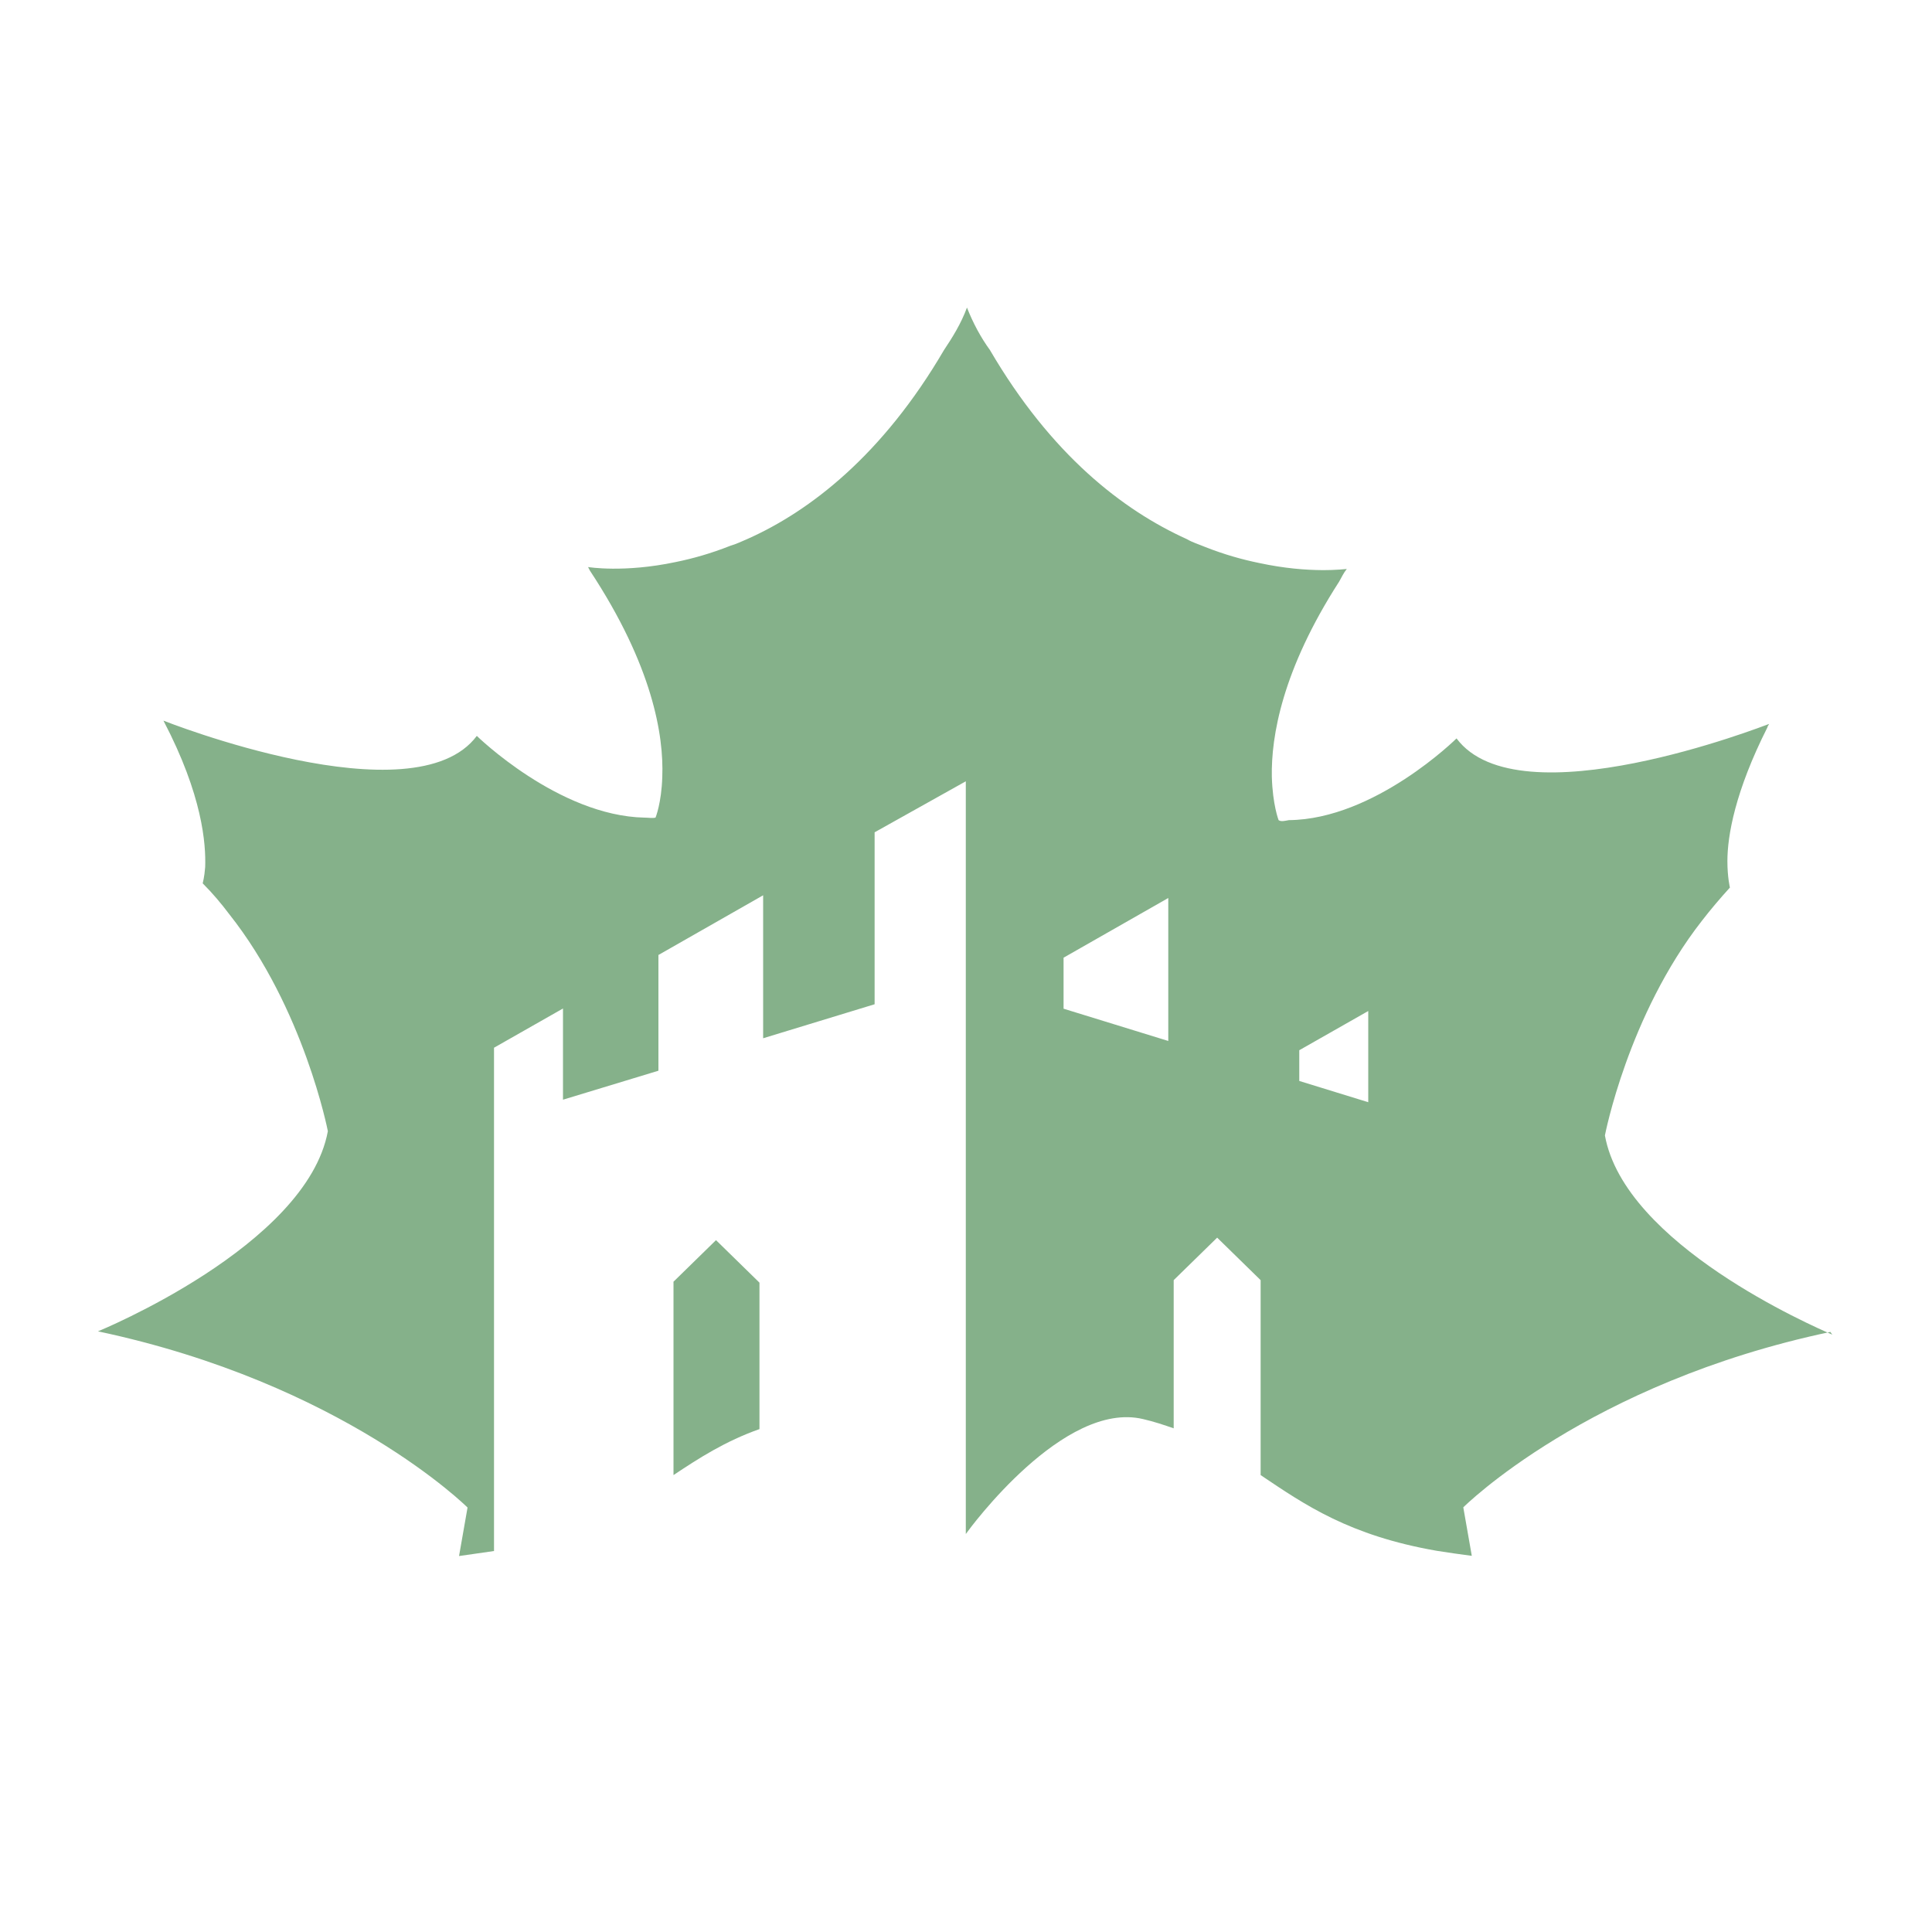 <?xml version="1.0" encoding="UTF-8"?>
<svg id="Laag_1" data-name="Laag 1" xmlns="http://www.w3.org/2000/svg" version="1.1" viewBox="0 0 1000 1000">
  <defs>
    <style>
      .cls-1 {
        fill: #85b18a;
        stroke-width: 0px;
      }
    </style>
  </defs>
  <path class="cls-1" d="M948,690.8h1.3-.9c-10.1-4.4-107.5-46.7-117.7-103.1,0,0,11.9-62.1,50.2-111.1,4.4-5.7,9.3-11.5,14.5-17.2,0,0-1.3-5.3-1.3-13.7,0-13.2,4-36.1,20.7-69.2,0-.4.4-.9.9-1.8h0c-2.6.9-129.6,50.7-161.8,7.5,0,0-42.3,41.9-86.8,42.3-2.2.4-4,.9-5.3,0h0s-3.1-7.9-3.5-22.5c-.4-20.7,5.3-55.1,34.8-100.9,1.3-2.2,2.2-4.4,4-6.6h0c-.9,0-19,2.6-45.4-3.1-8.8-1.8-18.1-4.4-28.2-8.4-3.1-1.3-6.2-2.2-9.3-4-33.1-15-70.1-43.6-101.8-97.8-4.8-6.6-8.8-14.1-11.9-22-3.1,8.4-7.5,15.4-11.9,22-31.7,54.2-69.2,83.3-101.8,97.8-3.1,1.3-5.7,2.6-8.8,3.5-10.1,4-19.4,6.6-28.2,8.4-26.9,5.7-45.4,2.6-45.4,2.6,0,0,.4.9.9,1.8,32.6,49.4,38.3,85.5,37.5,106.7-.4,13.7-3.5,21.2-3.5,21.2-1.8.4-3.5,0-5.7,0-44.5-.9-86.8-42.3-86.8-42.3-32.6,43.6-162.2-7.9-162.2-7.9,20.3,38.8,22,63.9,21.6,75.8-.4,5.3-1.3,8.4-1.3,8.4,5.3,5.3,9.7,10.6,13.7,15.9,38.8,48.9,51.1,112.4,51.1,112.4-11,59.5-119,103.6-119,103.6,126.9,26.9,191.3,91.2,191.3,91.2l-4.4,25.1c6.6-.9,12.3-1.8,18.1-2.6v-260.5l35.7-20.3v47.2l49.4-15v-59.9l54.2-30.9v74l57.7-17.6v-89l47.2-26.4v389.6h0c2.2-3.1,50.7-69.2,91.7-59.5,5.7,1.3,11,3.1,15.9,4.8v-76.7l22.5-22,22.5,22v100.9c22.9,15.4,45.8,31.3,91.2,39.2,5.7.9,11.9,1.8,18.1,2.6l-4.4-25.1h0s64.3-64.3,190-90.8l.9,1.3ZM604.7,538.8l-54.2-16.7v-26.4l54.2-30.9v74ZM708.2,570.5l-35.7-11v-15.9l35.7-20.3v47.2Z"/>
  <path class="cls-1" d="M348.6,663.5v100c13.2-8.8,26.9-17.6,44.5-23.8v-75.8l-22.5-22-22.5,22,.4-.4Z"/>
</svg>